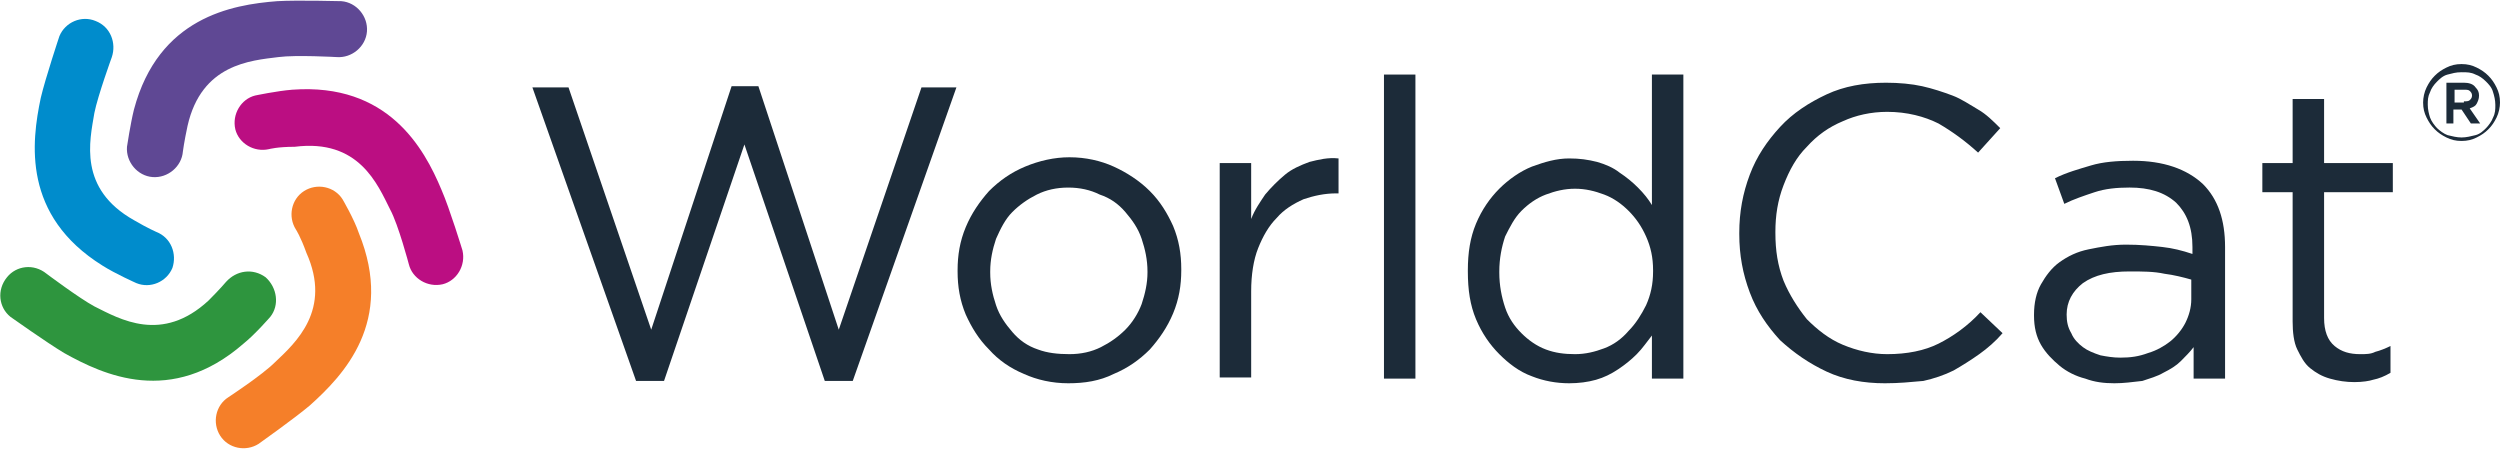 <?xml version="1.0" encoding="utf-8"?>
<!-- Generator: Adobe Illustrator 22.1.0, SVG Export Plug-In . SVG Version: 6.00 Build 0)  -->
<svg version="1.1" id="Layer_2" xmlns="http://www.w3.org/2000/svg" xmlns:xlink="http://www.w3.org/1999/xlink" x="0px" y="0px"
	 viewBox="0 0 214.6 38.5" style="enable-background:new 0 0 214.6 38.5;" xml:space="preserve">
<style type="text/css">
	.st0{fill:#1C2B39;}
	.st1{fill-rule:evenodd;clip-rule:evenodd;fill:#008CCC;}
	.st2{fill-rule:evenodd;clip-rule:evenodd;fill:#5F4894;}
	.st3{fill-rule:evenodd;clip-rule:evenodd;fill:#BB0E82;}
	.st4{fill-rule:evenodd;clip-rule:evenodd;fill:#F57F29;}
	.st5{fill-rule:evenodd;clip-rule:evenodd;fill:#2E953E;}
</style>
<g>
	<g>
		<path class="st0" d="M211.3,12.1c-0.5,0-0.9-0.1-1.3-0.3c-0.4-0.2-0.7-0.4-1-0.7c-0.3-0.3-0.5-0.6-0.7-1c-0.2-0.4-0.3-0.8-0.3-1.3
			v0c0-0.4,0.1-0.9,0.3-1.3c0.2-0.4,0.4-0.7,0.7-1c0.3-0.3,0.6-0.5,1-0.7c0.4-0.2,0.8-0.3,1.3-0.3s0.9,0.1,1.3,0.3s0.7,0.4,1,0.7
			c0.3,0.3,0.5,0.6,0.7,1c0.2,0.4,0.3,0.8,0.3,1.3v0c0,0.4-0.1,0.9-0.3,1.3c-0.2,0.4-0.4,0.7-0.7,1c-0.3,0.3-0.6,0.5-1,0.7
			S211.8,12.1,211.3,12.1z M211.3,11.8c0.4,0,0.8-0.1,1.2-0.2s0.7-0.4,0.9-0.6s0.5-0.6,0.6-0.9c0.2-0.4,0.2-0.7,0.2-1.1v0
			c0-0.4-0.1-0.8-0.2-1.1c-0.1-0.4-0.4-0.7-0.6-0.9c-0.3-0.3-0.6-0.5-0.9-0.6c-0.4-0.2-0.7-0.2-1.2-0.2s-0.8,0.1-1.2,0.2
			s-0.7,0.4-0.9,0.6c-0.3,0.3-0.5,0.6-0.6,0.9c-0.2,0.4-0.2,0.7-0.2,1.1v0c0,0.4,0.1,0.8,0.2,1.1s0.4,0.7,0.6,0.9s0.6,0.5,0.9,0.6
			C210.5,11.7,210.9,11.8,211.3,11.8z M210,7.1h1.5c0.4,0,0.8,0.1,1,0.4c0.2,0.2,0.3,0.4,0.3,0.7v0c0,0.3-0.1,0.5-0.2,0.7
			s-0.3,0.3-0.6,0.4l0.9,1.3h-0.8l-0.8-1.2h0h-0.7v1.2H210V7.1z M211.5,8.7c0.2,0,0.4,0,0.5-0.1c0.1-0.1,0.2-0.2,0.2-0.4v0
			c0-0.2-0.1-0.3-0.2-0.4c-0.1-0.1-0.3-0.1-0.5-0.1h-0.8v1.1H211.5z"/>
		<path class="st0" d="M45.7,7.5h3.1l7.1,20.8l6.9-20.9h2.3L72,28.3l7.1-20.8h3l-8.9,25.2h-2.4l-6.9-20.3L57,32.7h-2.4L45.7,7.5z"/>
		<path class="st0" d="M91.7,32.9c-1.4,0-2.7-0.3-3.8-0.8c-1.2-0.5-2.2-1.2-3-2.1c-0.9-0.9-1.5-1.9-2-3c-0.5-1.2-0.7-2.4-0.7-3.7
			v-0.1c0-1.3,0.2-2.5,0.7-3.7s1.2-2.2,2-3.1c0.9-0.9,1.9-1.6,3.1-2.1s2.5-0.8,3.8-0.8c1.4,0,2.7,0.3,3.8,0.8s2.2,1.2,3.1,2.1
			c0.9,0.9,1.5,1.9,2,3c0.5,1.2,0.7,2.4,0.7,3.7v0.1c0,1.3-0.2,2.5-0.7,3.7c-0.5,1.2-1.2,2.2-2,3.1c-0.9,0.9-1.9,1.6-3.1,2.1
			C94.4,32.7,93.1,32.9,91.7,32.9z M91.8,30.4c1,0,1.9-0.2,2.7-0.6c0.8-0.4,1.5-0.9,2.1-1.5c0.6-0.6,1.1-1.4,1.4-2.2
			c0.3-0.9,0.5-1.8,0.5-2.7v-0.1c0-1-0.2-1.9-0.5-2.8c-0.3-0.9-0.8-1.6-1.4-2.3c-0.6-0.7-1.3-1.2-2.2-1.5c-0.8-0.4-1.7-0.6-2.7-0.6
			c-1,0-1.9,0.2-2.7,0.6c-0.8,0.4-1.5,0.9-2.1,1.5c-0.6,0.6-1,1.4-1.4,2.3c-0.3,0.9-0.5,1.8-0.5,2.8v0.1c0,1,0.2,1.9,0.5,2.8
			c0.3,0.9,0.8,1.6,1.4,2.3s1.3,1.2,2.2,1.5C89.9,30.3,90.8,30.4,91.8,30.4z"/>
		<path class="st0" d="M104.7,14h2.7v4.8c0.3-0.8,0.8-1.5,1.2-2.1c0.5-0.6,1.1-1.2,1.7-1.7c0.6-0.5,1.3-0.8,2.1-1.1
			c0.8-0.2,1.6-0.4,2.5-0.3v3h-0.2c-1,0-1.9,0.2-2.8,0.5c-0.9,0.4-1.7,0.9-2.3,1.6c-0.7,0.7-1.2,1.6-1.6,2.6c-0.4,1-0.6,2.3-0.6,3.7
			v7.4h-2.7V14z"/>
		<path class="st0" d="M118.8,6.4h2.7v26.1h-2.7V6.4z"/>
		<path class="st0" d="M134.7,32.9c-1.1,0-2.2-0.2-3.2-0.6c-1.1-0.4-2-1.1-2.8-1.9c-0.8-0.8-1.5-1.8-2-3c-0.5-1.2-0.7-2.5-0.7-4.1
			v-0.1c0-1.5,0.2-2.8,0.7-4c0.5-1.2,1.2-2.2,2-3c0.8-0.8,1.8-1.5,2.8-1.9c1.1-0.4,2.1-0.7,3.2-0.7c0.9,0,1.6,0.1,2.4,0.3
			c0.7,0.2,1.4,0.5,1.9,0.9c0.6,0.4,1.1,0.8,1.6,1.3c0.5,0.5,0.9,1,1.2,1.5V6.4h2.7v26.1h-2.7v-3.7c-0.4,0.5-0.8,1.1-1.3,1.6
			c-0.5,0.5-1,0.9-1.6,1.3c-0.6,0.4-1.2,0.7-1.9,0.9C136.3,32.8,135.5,32.9,134.7,32.9z M135.2,30.4c0.9,0,1.7-0.2,2.5-0.5
			c0.8-0.3,1.5-0.8,2.1-1.5c0.6-0.6,1.1-1.4,1.5-2.2c0.4-0.9,0.6-1.8,0.6-2.9v-0.1c0-1.1-0.2-2-0.6-2.9c-0.4-0.9-0.9-1.6-1.5-2.2
			c-0.6-0.6-1.3-1.1-2.1-1.4c-0.8-0.3-1.6-0.5-2.5-0.5c-0.9,0-1.7,0.2-2.5,0.5s-1.5,0.8-2.1,1.4c-0.6,0.6-1,1.4-1.4,2.2
			c-0.3,0.9-0.5,1.9-0.5,3v0.1c0,1.1,0.2,2.1,0.5,3c0.3,0.9,0.8,1.6,1.4,2.2c0.6,0.6,1.3,1.1,2.1,1.4S134.3,30.4,135.2,30.4z"/>
		<path class="st0" d="M161.8,32.9c-1.8,0-3.5-0.3-5-1c-1.5-0.7-2.8-1.6-4-2.7c-1.1-1.2-2-2.5-2.6-4.1c-0.6-1.6-0.9-3.2-0.9-5V20
			c0-1.8,0.3-3.4,0.9-5c0.6-1.6,1.5-2.9,2.6-4.1c1.1-1.2,2.5-2.1,4-2.8c1.5-0.7,3.2-1,5.1-1c1.1,0,2.2,0.1,3.1,0.3s1.8,0.5,2.6,0.8
			c0.8,0.3,1.5,0.8,2.2,1.2s1.3,1,1.9,1.6l-1.9,2.1c-1.1-1-2.2-1.8-3.4-2.5c-1.2-0.6-2.7-1-4.4-1c-1.4,0-2.7,0.3-3.8,0.8
			c-1.2,0.5-2.2,1.2-3.1,2.2c-0.9,0.9-1.5,2-2,3.3c-0.5,1.3-0.7,2.6-0.7,4V20c0,1.5,0.2,2.8,0.7,4.1c0.5,1.2,1.2,2.3,2,3.3
			c0.9,0.9,1.9,1.7,3.1,2.2c1.2,0.5,2.5,0.8,3.8,0.8c1.7,0,3.2-0.3,4.4-0.9c1.2-0.6,2.5-1.5,3.6-2.7l1.9,1.8c-0.6,0.7-1.3,1.3-2,1.8
			c-0.7,0.5-1.5,1-2.2,1.4c-0.8,0.4-1.7,0.7-2.6,0.9C164,32.8,163,32.9,161.8,32.9z"/>
		<path class="st0" d="M181.5,32.9c-0.9,0-1.7-0.1-2.5-0.4c-0.8-0.2-1.6-0.6-2.2-1.1c-0.6-0.5-1.2-1.1-1.6-1.8s-0.6-1.5-0.6-2.5
			v-0.1c0-1,0.2-1.9,0.6-2.6s0.9-1.4,1.6-1.9c0.7-0.5,1.5-0.9,2.5-1.1s2-0.4,3.2-0.4c1.2,0,2.2,0.1,3.1,0.2s1.7,0.3,2.6,0.6v-0.6
			c0-1.7-0.5-2.9-1.4-3.8c-1-0.9-2.3-1.3-4-1.3c-1.1,0-2.1,0.1-3,0.4s-1.8,0.6-2.6,1l-0.8-2.2c1-0.5,2.1-0.8,3.1-1.1
			c1-0.3,2.2-0.4,3.6-0.4c2.6,0,4.6,0.7,6,2c1.3,1.3,1.9,3.1,1.9,5.4v11.3h-2.7v-2.7c-0.3,0.4-0.7,0.8-1.1,1.2
			c-0.4,0.4-0.9,0.7-1.5,1c-0.5,0.3-1.2,0.5-1.8,0.7C183,32.8,182.3,32.9,181.5,32.9z M182,30.7c0.9,0,1.6-0.1,2.4-0.4
			c0.7-0.2,1.4-0.6,1.9-1s1-1,1.3-1.6c0.3-0.6,0.5-1.3,0.5-2V24c-0.7-0.2-1.5-0.4-2.3-0.5c-0.9-0.2-1.9-0.2-3-0.2c-1.7,0-3,0.3-4,1
			c-0.9,0.7-1.4,1.6-1.4,2.7V27c0,0.6,0.1,1.1,0.4,1.6c0.2,0.5,0.6,0.9,1,1.2c0.4,0.3,0.9,0.5,1.5,0.7
			C180.8,30.6,181.4,30.7,182,30.7z"/>
		<path class="st0" d="M202.1,32.8c-0.7,0-1.4-0.1-2.1-0.3s-1.2-0.5-1.7-0.9c-0.5-0.4-0.8-1-1.1-1.6s-0.4-1.5-0.4-2.4V16.5h-2.6V14
			h2.6V8.5h2.7V14h5.9v2.5h-5.9v10.8c0,1.1,0.3,1.9,0.9,2.4s1.3,0.7,2.2,0.7c0.5,0,0.9,0,1.3-0.2c0.4-0.1,0.9-0.3,1.3-0.5V32
			c-0.5,0.3-1,0.5-1.5,0.6C203.4,32.7,202.8,32.8,202.1,32.8z"/>
	</g>
	<g>
		<path class="st1" d="M13.4,19.9c1.3,0.5,1.8,1.9,1.4,3.1c-0.5,1.2-1.9,1.8-3.1,1.3c0,0-1.8-0.8-2.9-1.5C1.9,18.5,2.7,12.2,3.5,8.4
			c0.4-1.7,1.6-5.3,1.6-5.3C5.6,1.9,7,1.3,8.2,1.8c1.3,0.5,1.8,1.9,1.4,3.1c0,0-1.2,3.3-1.5,4.8c-0.4,2.4-1.4,6.5,3.4,9.2
			C12.7,19.6,13.4,19.9,13.4,19.9z"/>
		<path class="st2" d="M15.7,13c-0.1,1.3-1.3,2.3-2.6,2.2c-1.3-0.1-2.3-1.3-2.2-2.6c0,0,0.3-2,0.6-3.2c2.1-7.9,8.4-9,12.3-9.3
			c1.7-0.1,5.5,0,5.5,0c1.3,0.1,2.3,1.3,2.2,2.6C31.4,4,30.2,5,28.9,4.9c0,0-3.5-0.2-5,0c-2.4,0.3-6.6,0.6-7.8,5.9
			C15.8,12.2,15.7,13,15.7,13z"/>
		<path class="st3" d="M23.1,12.8c-1.3,0.3-2.6-0.5-2.9-1.7c-0.3-1.3,0.5-2.6,1.7-2.9c0,0,1.9-0.4,3.2-0.5c8.2-0.6,11.3,5,12.8,8.6
			c0.7,1.6,1.8,5.2,1.8,5.2c0.3,1.3-0.5,2.6-1.7,2.9c-1.3,0.3-2.6-0.5-2.9-1.7c0,0-0.9-3.4-1.6-4.7c-1.1-2.2-2.7-6.1-8.2-5.4
			C23.8,12.6,23.1,12.8,23.1,12.8z"/>
		<path class="st4" d="M25.4,19.7c-0.7-1.1-0.4-2.6,0.7-3.3c1.1-0.7,2.6-0.4,3.3,0.7c0,0,1,1.7,1.4,2.9c3.1,7.6-1.3,12.2-4.2,14.8
			c-1.3,1.1-4.4,3.3-4.4,3.3c-1.1,0.7-2.6,0.4-3.3-0.7c-0.7-1.1-0.4-2.6,0.7-3.3c0,0,2.9-1.9,4-3c1.8-1.7,4.9-4.5,2.7-9.4
			C25.8,20.3,25.4,19.7,25.4,19.7z"/>
		<path class="st5" d="M19.4,24.2c0.9-1,2.3-1.2,3.4-0.4c1,0.9,1.2,2.4,0.4,3.4c0,0-1.3,1.5-2.3,2.3c-6.2,5.4-12,2.7-15.4,0.8
			c-1.5-0.9-4.6-3.1-4.6-3.1c-1-0.8-1.2-2.3-0.3-3.4c0.8-1,2.3-1.2,3.4-0.3c0,0,2.8,2.1,4.1,2.8c2.2,1.1,5.8,3.2,9.8-0.5
			C18.9,24.8,19.4,24.2,19.4,24.2z"/>
	</g>
</g>
</svg>
